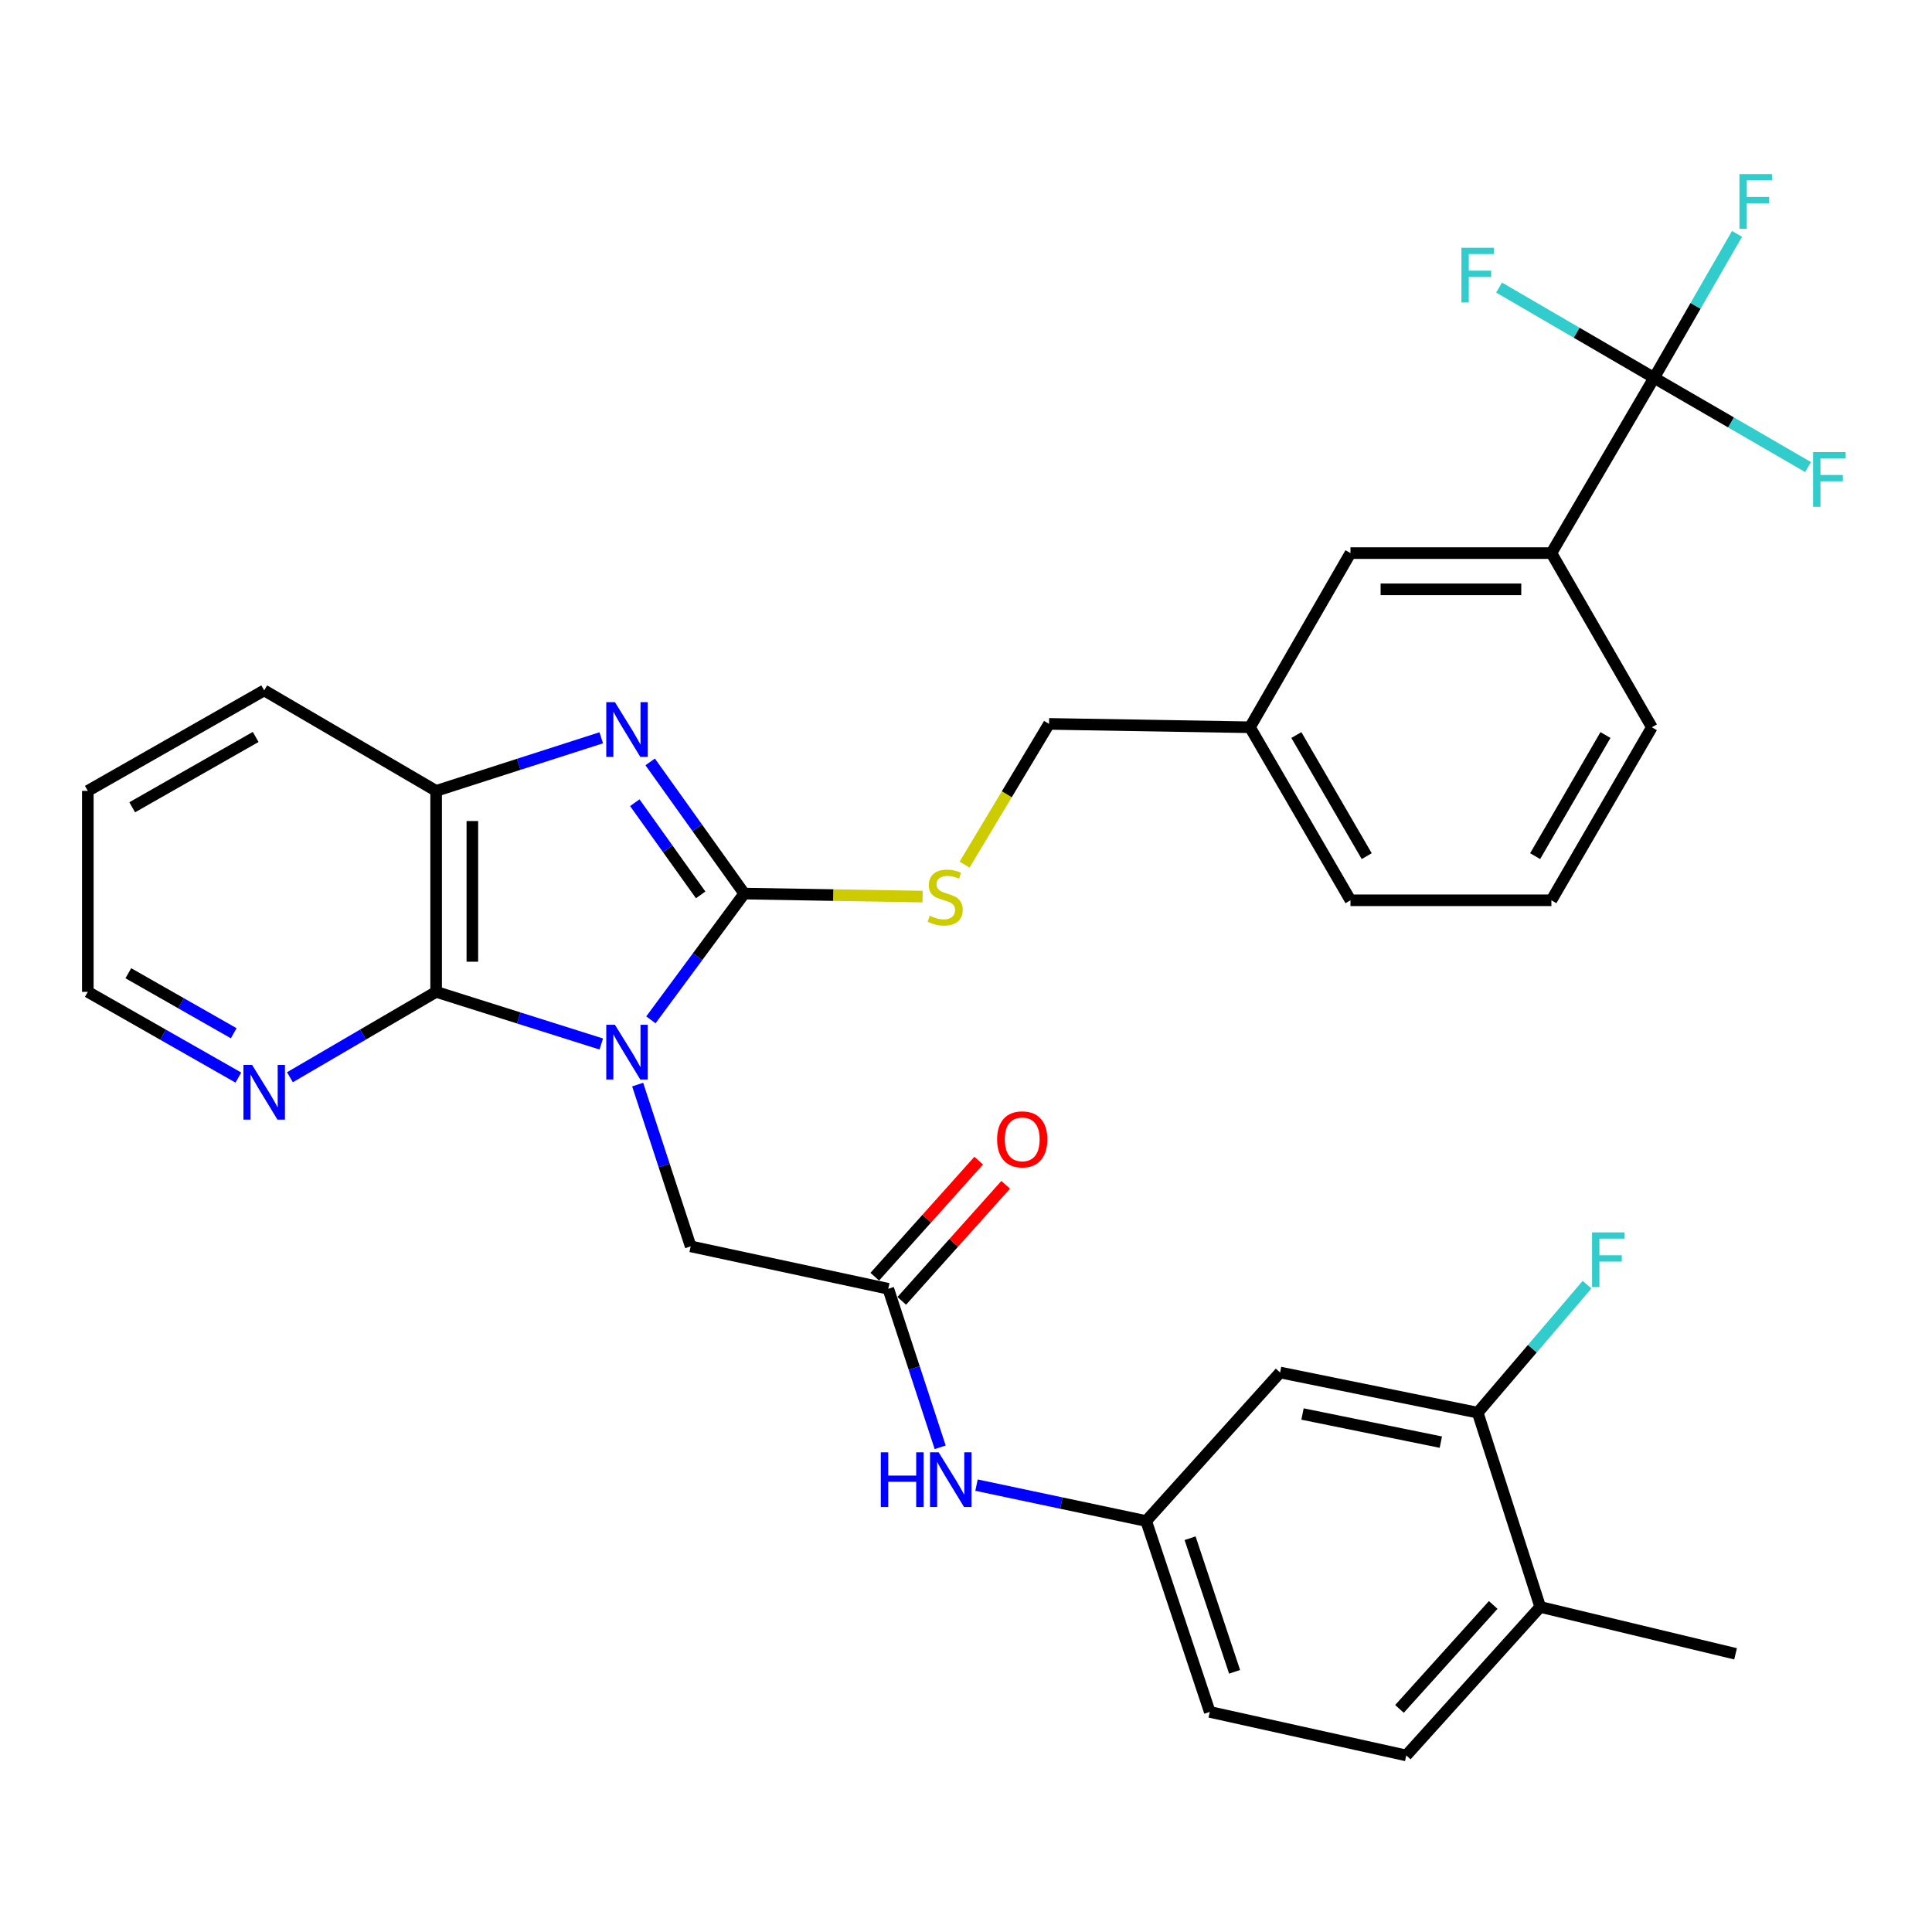 <?xml version='1.0' encoding='iso-8859-1'?>
<svg version='1.1' baseProfile='full'
              xmlns='http://www.w3.org/2000/svg'
                      xmlns:rdkit='http://www.rdkit.org/xml'
                      xmlns:xlink='http://www.w3.org/1999/xlink'
                  xml:space='preserve'
width='1000px' height='1000px' viewBox='0 0 1000 1000'>
<!-- END OF HEADER -->
<rect style='opacity:1.0;fill:#FFFFFF;stroke:none' width='1000' height='1000' x='0' y='0'> </rect>
<path class='bond-0' d='M 336.901,527.871 L 361.062,495.195' style='fill:none;fill-rule:evenodd;stroke:#0000FF;stroke-width:6px;stroke-linecap:butt;stroke-linejoin:miter;stroke-opacity:1' />
<path class='bond-0' d='M 361.062,495.195 L 385.223,462.518' style='fill:none;fill-rule:evenodd;stroke:#000000;stroke-width:6px;stroke-linecap:butt;stroke-linejoin:miter;stroke-opacity:1' />
<path class='bond-2' d='M 311.214,540.373 L 268.477,526.879' style='fill:none;fill-rule:evenodd;stroke:#0000FF;stroke-width:6px;stroke-linecap:butt;stroke-linejoin:miter;stroke-opacity:1' />
<path class='bond-2' d='M 268.477,526.879 L 225.74,513.384' style='fill:none;fill-rule:evenodd;stroke:#000000;stroke-width:6px;stroke-linecap:butt;stroke-linejoin:miter;stroke-opacity:1' />
<path class='bond-5' d='M 330.052,561.387 L 343.772,603.252' style='fill:none;fill-rule:evenodd;stroke:#0000FF;stroke-width:6px;stroke-linecap:butt;stroke-linejoin:miter;stroke-opacity:1' />
<path class='bond-5' d='M 343.772,603.252 L 357.493,645.116' style='fill:none;fill-rule:evenodd;stroke:#000000;stroke-width:6px;stroke-linecap:butt;stroke-linejoin:miter;stroke-opacity:1' />
<path class='bond-1' d='M 385.223,462.518 L 360.874,428.438' style='fill:none;fill-rule:evenodd;stroke:#000000;stroke-width:6px;stroke-linecap:butt;stroke-linejoin:miter;stroke-opacity:1' />
<path class='bond-1' d='M 360.874,428.438 L 336.525,394.359' style='fill:none;fill-rule:evenodd;stroke:#0000FF;stroke-width:6px;stroke-linecap:butt;stroke-linejoin:miter;stroke-opacity:1' />
<path class='bond-1' d='M 362.661,463.195 L 345.617,439.339' style='fill:none;fill-rule:evenodd;stroke:#000000;stroke-width:6px;stroke-linecap:butt;stroke-linejoin:miter;stroke-opacity:1' />
<path class='bond-1' d='M 345.617,439.339 L 328.573,415.483' style='fill:none;fill-rule:evenodd;stroke:#0000FF;stroke-width:6px;stroke-linecap:butt;stroke-linejoin:miter;stroke-opacity:1' />
<path class='bond-7' d='M 385.223,462.518 L 431.384,463.295' style='fill:none;fill-rule:evenodd;stroke:#000000;stroke-width:6px;stroke-linecap:butt;stroke-linejoin:miter;stroke-opacity:1' />
<path class='bond-7' d='M 431.384,463.295 L 477.544,464.072' style='fill:none;fill-rule:evenodd;stroke:#CCCC00;stroke-width:6px;stroke-linecap:butt;stroke-linejoin:miter;stroke-opacity:1' />
<path class='bond-32' d='M 311.209,381.877 L 268.475,395.619' style='fill:none;fill-rule:evenodd;stroke:#0000FF;stroke-width:6px;stroke-linecap:butt;stroke-linejoin:miter;stroke-opacity:1' />
<path class='bond-32' d='M 268.475,395.619 L 225.74,409.361' style='fill:none;fill-rule:evenodd;stroke:#000000;stroke-width:6px;stroke-linecap:butt;stroke-linejoin:miter;stroke-opacity:1' />
<path class='bond-4' d='M 225.74,513.384 L 225.74,409.361' style='fill:none;fill-rule:evenodd;stroke:#000000;stroke-width:6px;stroke-linecap:butt;stroke-linejoin:miter;stroke-opacity:1' />
<path class='bond-4' d='M 244.49,497.781 L 244.49,424.964' style='fill:none;fill-rule:evenodd;stroke:#000000;stroke-width:6px;stroke-linecap:butt;stroke-linejoin:miter;stroke-opacity:1' />
<path class='bond-9' d='M 225.74,513.384 L 187.902,535.485' style='fill:none;fill-rule:evenodd;stroke:#000000;stroke-width:6px;stroke-linecap:butt;stroke-linejoin:miter;stroke-opacity:1' />
<path class='bond-9' d='M 187.902,535.485 L 150.065,557.586' style='fill:none;fill-rule:evenodd;stroke:#0000FF;stroke-width:6px;stroke-linecap:butt;stroke-linejoin:miter;stroke-opacity:1' />
<path class='bond-3' d='M 856.16,195.564 L 803.003,286.285' style='fill:none;fill-rule:evenodd;stroke:#000000;stroke-width:6px;stroke-linecap:butt;stroke-linejoin:miter;stroke-opacity:1' />
<path class='bond-17' d='M 856.16,195.564 L 896.005,218.661' style='fill:none;fill-rule:evenodd;stroke:#000000;stroke-width:6px;stroke-linecap:butt;stroke-linejoin:miter;stroke-opacity:1' />
<path class='bond-17' d='M 896.005,218.661 L 935.85,241.759' style='fill:none;fill-rule:evenodd;stroke:#33CCCC;stroke-width:6px;stroke-linecap:butt;stroke-linejoin:miter;stroke-opacity:1' />
<path class='bond-18' d='M 856.16,195.564 L 877.621,158.309' style='fill:none;fill-rule:evenodd;stroke:#000000;stroke-width:6px;stroke-linecap:butt;stroke-linejoin:miter;stroke-opacity:1' />
<path class='bond-18' d='M 877.621,158.309 L 899.081,121.054' style='fill:none;fill-rule:evenodd;stroke:#33CCCC;stroke-width:6px;stroke-linecap:butt;stroke-linejoin:miter;stroke-opacity:1' />
<path class='bond-19' d='M 856.16,195.564 L 816.039,172.206' style='fill:none;fill-rule:evenodd;stroke:#000000;stroke-width:6px;stroke-linecap:butt;stroke-linejoin:miter;stroke-opacity:1' />
<path class='bond-19' d='M 816.039,172.206 L 775.917,148.847' style='fill:none;fill-rule:evenodd;stroke:#33CCCC;stroke-width:6px;stroke-linecap:butt;stroke-linejoin:miter;stroke-opacity:1' />
<path class='bond-25' d='M 225.74,409.361 L 136.748,357.349' style='fill:none;fill-rule:evenodd;stroke:#000000;stroke-width:6px;stroke-linecap:butt;stroke-linejoin:miter;stroke-opacity:1' />
<path class='bond-6' d='M 357.493,645.116 L 459.766,667.075' style='fill:none;fill-rule:evenodd;stroke:#000000;stroke-width:6px;stroke-linecap:butt;stroke-linejoin:miter;stroke-opacity:1' />
<path class='bond-12' d='M 459.766,667.075 L 473.199,708.097' style='fill:none;fill-rule:evenodd;stroke:#000000;stroke-width:6px;stroke-linecap:butt;stroke-linejoin:miter;stroke-opacity:1' />
<path class='bond-12' d='M 473.199,708.097 L 486.633,749.12' style='fill:none;fill-rule:evenodd;stroke:#0000FF;stroke-width:6px;stroke-linecap:butt;stroke-linejoin:miter;stroke-opacity:1' />
<path class='bond-16' d='M 466.75,673.329 L 493.646,643.294' style='fill:none;fill-rule:evenodd;stroke:#000000;stroke-width:6px;stroke-linecap:butt;stroke-linejoin:miter;stroke-opacity:1' />
<path class='bond-16' d='M 493.646,643.294 L 520.541,613.259' style='fill:none;fill-rule:evenodd;stroke:#FF0000;stroke-width:6px;stroke-linecap:butt;stroke-linejoin:miter;stroke-opacity:1' />
<path class='bond-16' d='M 452.782,660.821 L 479.677,630.786' style='fill:none;fill-rule:evenodd;stroke:#000000;stroke-width:6px;stroke-linecap:butt;stroke-linejoin:miter;stroke-opacity:1' />
<path class='bond-16' d='M 479.677,630.786 L 506.573,600.75' style='fill:none;fill-rule:evenodd;stroke:#FF0000;stroke-width:6px;stroke-linecap:butt;stroke-linejoin:miter;stroke-opacity:1' />
<path class='bond-21' d='M 499.264,447.536 L 521.12,411.11' style='fill:none;fill-rule:evenodd;stroke:#CCCC00;stroke-width:6px;stroke-linecap:butt;stroke-linejoin:miter;stroke-opacity:1' />
<path class='bond-21' d='M 521.12,411.11 L 542.976,374.683' style='fill:none;fill-rule:evenodd;stroke:#000000;stroke-width:6px;stroke-linecap:butt;stroke-linejoin:miter;stroke-opacity:1' />
<path class='bond-8' d='M 803.003,286.285 L 699,286.285' style='fill:none;fill-rule:evenodd;stroke:#000000;stroke-width:6px;stroke-linecap:butt;stroke-linejoin:miter;stroke-opacity:1' />
<path class='bond-8' d='M 787.402,305.036 L 714.601,305.036' style='fill:none;fill-rule:evenodd;stroke:#000000;stroke-width:6px;stroke-linecap:butt;stroke-linejoin:miter;stroke-opacity:1' />
<path class='bond-35' d='M 803.003,286.285 L 855.004,376.433' style='fill:none;fill-rule:evenodd;stroke:#000000;stroke-width:6px;stroke-linecap:butt;stroke-linejoin:miter;stroke-opacity:1' />
<path class='bond-28' d='M 123.382,557.754 L 84.418,535.569' style='fill:none;fill-rule:evenodd;stroke:#0000FF;stroke-width:6px;stroke-linecap:butt;stroke-linejoin:miter;stroke-opacity:1' />
<path class='bond-28' d='M 84.418,535.569 L 45.455,513.384' style='fill:none;fill-rule:evenodd;stroke:#000000;stroke-width:6px;stroke-linecap:butt;stroke-linejoin:miter;stroke-opacity:1' />
<path class='bond-28' d='M 120.97,534.804 L 93.696,519.275' style='fill:none;fill-rule:evenodd;stroke:#0000FF;stroke-width:6px;stroke-linecap:butt;stroke-linejoin:miter;stroke-opacity:1' />
<path class='bond-28' d='M 93.696,519.275 L 66.421,503.745' style='fill:none;fill-rule:evenodd;stroke:#000000;stroke-width:6px;stroke-linecap:butt;stroke-linejoin:miter;stroke-opacity:1' />
<path class='bond-10' d='M 764.856,731.191 L 662.573,710.399' style='fill:none;fill-rule:evenodd;stroke:#000000;stroke-width:6px;stroke-linecap:butt;stroke-linejoin:miter;stroke-opacity:1' />
<path class='bond-10' d='M 745.778,746.447 L 674.18,731.892' style='fill:none;fill-rule:evenodd;stroke:#000000;stroke-width:6px;stroke-linecap:butt;stroke-linejoin:miter;stroke-opacity:1' />
<path class='bond-22' d='M 764.856,731.191 L 793.153,698.068' style='fill:none;fill-rule:evenodd;stroke:#000000;stroke-width:6px;stroke-linecap:butt;stroke-linejoin:miter;stroke-opacity:1' />
<path class='bond-22' d='M 793.153,698.068 L 821.45,664.946' style='fill:none;fill-rule:evenodd;stroke:#33CCCC;stroke-width:6px;stroke-linecap:butt;stroke-linejoin:miter;stroke-opacity:1' />
<path class='bond-34' d='M 764.856,731.191 L 797.211,831.745' style='fill:none;fill-rule:evenodd;stroke:#000000;stroke-width:6px;stroke-linecap:butt;stroke-linejoin:miter;stroke-opacity:1' />
<path class='bond-11' d='M 662.573,710.399 L 593.259,787.276' style='fill:none;fill-rule:evenodd;stroke:#000000;stroke-width:6px;stroke-linecap:butt;stroke-linejoin:miter;stroke-opacity:1' />
<path class='bond-13' d='M 505.445,768.698 L 549.352,777.987' style='fill:none;fill-rule:evenodd;stroke:#0000FF;stroke-width:6px;stroke-linecap:butt;stroke-linejoin:miter;stroke-opacity:1' />
<path class='bond-13' d='M 549.352,777.987 L 593.259,787.276' style='fill:none;fill-rule:evenodd;stroke:#000000;stroke-width:6px;stroke-linecap:butt;stroke-linejoin:miter;stroke-opacity:1' />
<path class='bond-24' d='M 593.259,787.276 L 626.176,886.08' style='fill:none;fill-rule:evenodd;stroke:#000000;stroke-width:6px;stroke-linecap:butt;stroke-linejoin:miter;stroke-opacity:1' />
<path class='bond-24' d='M 615.985,796.17 L 639.027,865.333' style='fill:none;fill-rule:evenodd;stroke:#000000;stroke-width:6px;stroke-linecap:butt;stroke-linejoin:miter;stroke-opacity:1' />
<path class='bond-14' d='M 797.211,831.745 L 727.887,908.612' style='fill:none;fill-rule:evenodd;stroke:#000000;stroke-width:6px;stroke-linecap:butt;stroke-linejoin:miter;stroke-opacity:1' />
<path class='bond-14' d='M 772.888,830.717 L 724.361,884.524' style='fill:none;fill-rule:evenodd;stroke:#000000;stroke-width:6px;stroke-linecap:butt;stroke-linejoin:miter;stroke-opacity:1' />
<path class='bond-29' d='M 797.211,831.745 L 898.328,856.017' style='fill:none;fill-rule:evenodd;stroke:#000000;stroke-width:6px;stroke-linecap:butt;stroke-linejoin:miter;stroke-opacity:1' />
<path class='bond-15' d='M 699,286.285 L 646.978,376.433' style='fill:none;fill-rule:evenodd;stroke:#000000;stroke-width:6px;stroke-linecap:butt;stroke-linejoin:miter;stroke-opacity:1' />
<path class='bond-20' d='M 727.887,908.612 L 626.176,886.08' style='fill:none;fill-rule:evenodd;stroke:#000000;stroke-width:6px;stroke-linecap:butt;stroke-linejoin:miter;stroke-opacity:1' />
<path class='bond-23' d='M 542.976,374.683 L 646.978,376.433' style='fill:none;fill-rule:evenodd;stroke:#000000;stroke-width:6px;stroke-linecap:butt;stroke-linejoin:miter;stroke-opacity:1' />
<path class='bond-30' d='M 646.978,376.433 L 699,465.987' style='fill:none;fill-rule:evenodd;stroke:#000000;stroke-width:6px;stroke-linecap:butt;stroke-linejoin:miter;stroke-opacity:1' />
<path class='bond-30' d='M 670.995,380.448 L 707.411,443.136' style='fill:none;fill-rule:evenodd;stroke:#000000;stroke-width:6px;stroke-linecap:butt;stroke-linejoin:miter;stroke-opacity:1' />
<path class='bond-33' d='M 136.748,357.349 L 45.455,409.361' style='fill:none;fill-rule:evenodd;stroke:#000000;stroke-width:6px;stroke-linecap:butt;stroke-linejoin:miter;stroke-opacity:1' />
<path class='bond-33' d='M 132.336,381.443 L 68.43,417.851' style='fill:none;fill-rule:evenodd;stroke:#000000;stroke-width:6px;stroke-linecap:butt;stroke-linejoin:miter;stroke-opacity:1' />
<path class='bond-26' d='M 855.004,376.433 L 803.003,465.987' style='fill:none;fill-rule:evenodd;stroke:#000000;stroke-width:6px;stroke-linecap:butt;stroke-linejoin:miter;stroke-opacity:1' />
<path class='bond-26' d='M 830.989,380.451 L 794.588,443.138' style='fill:none;fill-rule:evenodd;stroke:#000000;stroke-width:6px;stroke-linecap:butt;stroke-linejoin:miter;stroke-opacity:1' />
<path class='bond-27' d='M 803.003,465.987 L 699,465.987' style='fill:none;fill-rule:evenodd;stroke:#000000;stroke-width:6px;stroke-linecap:butt;stroke-linejoin:miter;stroke-opacity:1' />
<path class='bond-31' d='M 45.455,513.384 L 45.455,409.361' style='fill:none;fill-rule:evenodd;stroke:#000000;stroke-width:6px;stroke-linecap:butt;stroke-linejoin:miter;stroke-opacity:1' />
<path  class='atom-0' d='M 318.284 530.423
L 327.564 545.423
Q 328.484 546.903, 329.964 549.583
Q 331.444 552.263, 331.524 552.423
L 331.524 530.423
L 335.284 530.423
L 335.284 558.743
L 331.404 558.743
L 321.444 542.343
Q 320.284 540.423, 319.044 538.223
Q 317.844 536.023, 317.484 535.343
L 317.484 558.743
L 313.804 558.743
L 313.804 530.423
L 318.284 530.423
' fill='#0000FF'/>
<path  class='atom-2' d='M 318.284 363.429
L 327.564 378.429
Q 328.484 379.909, 329.964 382.589
Q 331.444 385.269, 331.524 385.429
L 331.524 363.429
L 335.284 363.429
L 335.284 391.749
L 331.404 391.749
L 321.444 375.349
Q 320.284 373.429, 319.044 371.229
Q 317.844 369.029, 317.484 368.349
L 317.484 391.749
L 313.804 391.749
L 313.804 363.429
L 318.284 363.429
' fill='#0000FF'/>
<path  class='atom-8' d='M 481.225 473.988
Q 481.545 474.108, 482.865 474.668
Q 484.185 475.228, 485.625 475.588
Q 487.105 475.908, 488.545 475.908
Q 491.225 475.908, 492.785 474.628
Q 494.345 473.308, 494.345 471.028
Q 494.345 469.468, 493.545 468.508
Q 492.785 467.548, 491.585 467.028
Q 490.385 466.508, 488.385 465.908
Q 485.865 465.148, 484.345 464.428
Q 482.865 463.708, 481.785 462.188
Q 480.745 460.668, 480.745 458.108
Q 480.745 454.548, 483.145 452.348
Q 485.585 450.148, 490.385 450.148
Q 493.665 450.148, 497.385 451.708
L 496.465 454.788
Q 493.065 453.388, 490.505 453.388
Q 487.745 453.388, 486.225 454.548
Q 484.705 455.668, 484.745 457.628
Q 484.745 459.148, 485.505 460.068
Q 486.305 460.988, 487.425 461.508
Q 488.585 462.028, 490.505 462.628
Q 493.065 463.428, 494.585 464.228
Q 496.105 465.028, 497.185 466.668
Q 498.305 468.268, 498.305 471.028
Q 498.305 474.948, 495.665 477.068
Q 493.065 479.148, 488.705 479.148
Q 486.185 479.148, 484.265 478.588
Q 482.385 478.068, 480.145 477.148
L 481.225 473.988
' fill='#CCCC00'/>
<path  class='atom-10' d='M 130.488 551.204
L 139.768 566.204
Q 140.688 567.684, 142.168 570.364
Q 143.648 573.044, 143.728 573.204
L 143.728 551.204
L 147.488 551.204
L 147.488 579.524
L 143.608 579.524
L 133.648 563.124
Q 132.488 561.204, 131.248 559.004
Q 130.048 556.804, 129.688 556.124
L 129.688 579.524
L 126.008 579.524
L 126.008 551.204
L 130.488 551.204
' fill='#0000FF'/>
<path  class='atom-13' d='M 455.901 751.719
L 459.741 751.719
L 459.741 763.759
L 474.221 763.759
L 474.221 751.719
L 478.061 751.719
L 478.061 780.039
L 474.221 780.039
L 474.221 766.959
L 459.741 766.959
L 459.741 780.039
L 455.901 780.039
L 455.901 751.719
' fill='#0000FF'/>
<path  class='atom-13' d='M 485.861 751.719
L 495.141 766.719
Q 496.061 768.199, 497.541 770.879
Q 499.021 773.559, 499.101 773.719
L 499.101 751.719
L 502.861 751.719
L 502.861 780.039
L 498.981 780.039
L 489.021 763.639
Q 487.861 761.719, 486.621 759.519
Q 485.421 757.319, 485.061 756.639
L 485.061 780.039
L 481.381 780.039
L 481.381 751.719
L 485.861 751.719
' fill='#0000FF'/>
<path  class='atom-17' d='M 516.101 589.726
Q 516.101 582.926, 519.461 579.126
Q 522.821 575.326, 529.101 575.326
Q 535.381 575.326, 538.741 579.126
Q 542.101 582.926, 542.101 589.726
Q 542.101 596.606, 538.701 600.526
Q 535.301 604.406, 529.101 604.406
Q 522.861 604.406, 519.461 600.526
Q 516.101 596.646, 516.101 589.726
M 529.101 601.206
Q 533.421 601.206, 535.741 598.326
Q 538.101 595.406, 538.101 589.726
Q 538.101 584.166, 535.741 581.366
Q 533.421 578.526, 529.101 578.526
Q 524.781 578.526, 522.421 581.326
Q 520.101 584.126, 520.101 589.726
Q 520.101 595.446, 522.421 598.326
Q 524.781 601.206, 529.101 601.206
' fill='#FF0000'/>
<path  class='atom-18' d='M 938.471 233.999
L 955.311 233.999
L 955.311 237.239
L 942.271 237.239
L 942.271 245.839
L 953.871 245.839
L 953.871 249.119
L 942.271 249.119
L 942.271 262.319
L 938.471 262.319
L 938.471 233.999
' fill='#33CCCC'/>
<path  class='atom-19' d='M 900.335 90.1
L 917.175 90.1
L 917.175 93.34
L 904.135 93.34
L 904.135 101.94
L 915.735 101.94
L 915.735 105.22
L 904.135 105.22
L 904.135 118.42
L 900.335 118.42
L 900.335 90.1
' fill='#33CCCC'/>
<path  class='atom-20' d='M 756.436 128.247
L 773.276 128.247
L 773.276 131.487
L 760.236 131.487
L 760.236 140.087
L 771.836 140.087
L 771.836 143.367
L 760.236 143.367
L 760.236 156.567
L 756.436 156.567
L 756.436 128.247
' fill='#33CCCC'/>
<path  class='atom-23' d='M 824.052 637.883
L 840.892 637.883
L 840.892 641.123
L 827.852 641.123
L 827.852 649.723
L 839.452 649.723
L 839.452 653.003
L 827.852 653.003
L 827.852 666.203
L 824.052 666.203
L 824.052 637.883
' fill='#33CCCC'/>
</svg>
